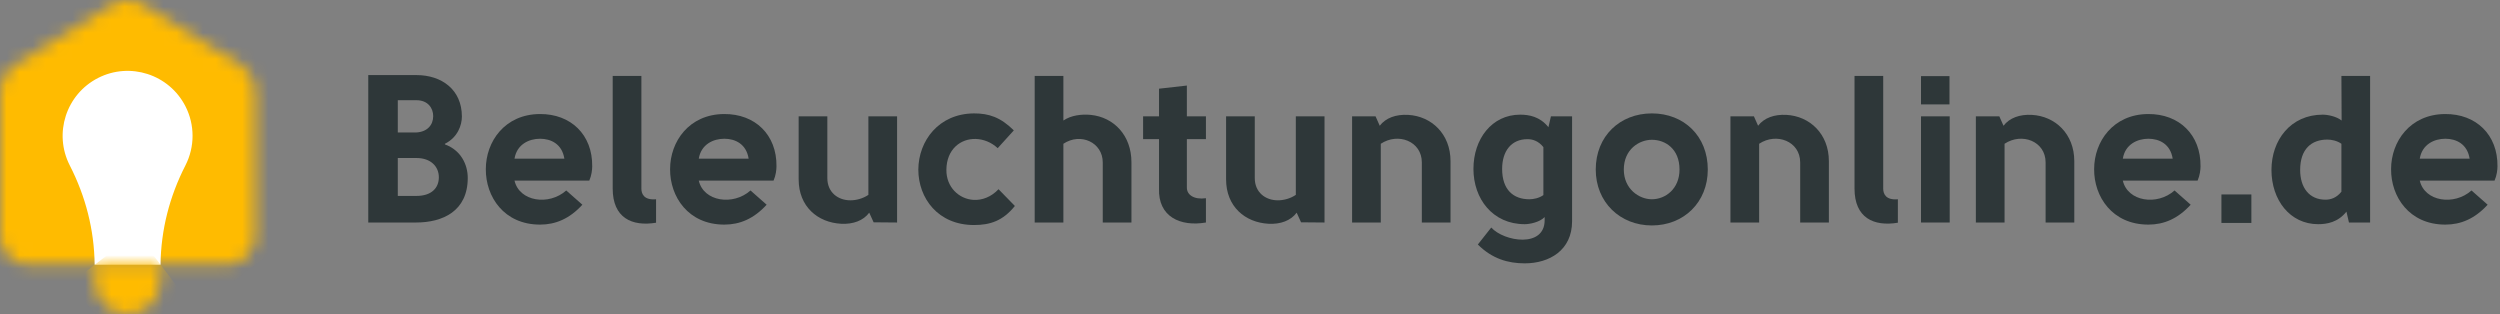 <svg width="191" height="24" viewBox="0 0 191 24" fill="none" xmlns="http://www.w3.org/2000/svg">
<rect x="0" y="0" width="191" height="24" fill="#808080" stroke="none"/>
<path d="M30.392 10.12H31.816C32.648 10.072 33.096 9.544 33.096 8.872C33.096 8.264 32.696 7.656 31.816 7.656H30.392V10.12ZM31.816 12.072H30.392V14.968H31.816C32.968 14.968 33.528 14.36 33.528 13.544C33.528 12.744 32.936 12.072 31.816 12.072ZM33.992 10.984V11.032C35.224 11.48 35.736 12.584 35.736 13.592C35.736 16.136 33.816 17 31.784 17H28.136V5.736H31.816C33.752 5.736 35.288 6.856 35.288 8.904C35.288 9.544 34.984 10.488 33.992 10.984Z" fill="#2E3739"/>
<path d="M43.261 14.552L44.493 15.64C43.517 16.712 42.445 17.16 41.261 17.16C38.493 17.16 37.101 15.016 37.117 12.92C37.117 10.824 38.557 8.728 41.245 8.712C43.613 8.696 45.277 10.296 45.245 12.712C45.245 12.968 45.197 13.4 45.021 13.8H39.309C39.677 15.4 41.933 15.736 43.261 14.552ZM39.309 12.12H43.117C42.941 11 42.093 10.6 41.261 10.6C40.413 10.6 39.485 11.032 39.309 12.12Z" fill="#2E3739"/>
<path d="M50.123 15.224V17.016C48.282 17.32 46.81 16.648 46.81 14.408V5.8H49.002V14.408C49.002 14.824 49.211 15.304 50.123 15.224Z" fill="#2E3739"/>
<path d="M57.339 14.552L58.571 15.64C57.595 16.712 56.523 17.16 55.339 17.16C52.571 17.16 51.179 15.016 51.195 12.92C51.195 10.824 52.635 8.728 55.323 8.712C57.691 8.696 59.355 10.296 59.323 12.712C59.323 12.968 59.275 13.4 59.099 13.8H53.387C53.755 15.4 56.011 15.736 57.339 14.552ZM53.387 12.12H57.195C57.019 11 56.171 10.6 55.339 10.6C54.491 10.6 53.563 11.032 53.387 12.12Z" fill="#2E3739"/>
<path d="M68.537 17L66.745 16.984L66.409 16.248C65.961 16.856 65.177 17.144 64.265 17.096C62.473 17 61.017 15.784 61.017 13.704V8.888H63.209V13.608C63.209 14.696 64.025 15.304 64.969 15.304C65.417 15.304 65.913 15.176 66.345 14.888V8.888H68.537V17Z" fill="#2E3739"/>
<path d="M77.456 9.96L76.224 11.32C75.728 10.856 75.12 10.632 74.544 10.616C73.392 10.584 72.32 11.4 72.304 12.968C72.288 14.296 73.264 15.208 74.384 15.272C75.024 15.304 75.712 15.064 76.288 14.456L77.536 15.736C76.624 16.872 75.648 17.192 74.416 17.192C71.664 17.192 70.16 15.144 70.16 12.952C70.176 10.76 71.712 8.68 74.416 8.664C75.552 8.664 76.432 8.952 77.456 9.96Z" fill="#2E3739"/>
<path d="M79.05 5.8H81.242V9.208C81.834 8.808 82.618 8.712 83.322 8.776C85.114 8.952 86.442 10.36 86.442 12.392V17H84.25V12.408C84.25 10.888 82.57 10.104 81.242 10.984V17H79.05V5.8Z" fill="#2E3739"/>
<path d="M92.133 15.144V17C90.165 17.336 88.469 16.552 88.549 14.392V10.632H87.333V8.888H88.549V6.776L90.677 6.536V8.888H92.133V10.632H90.677V14.344C90.677 14.872 91.205 15.272 92.133 15.144Z" fill="#2E3739"/>
<path d="M101.193 17L99.401 16.984L99.065 16.248C98.617 16.856 97.833 17.144 96.921 17.096C95.129 17 93.673 15.784 93.673 13.704V8.888H95.865V13.608C95.865 14.696 96.681 15.304 97.625 15.304C98.073 15.304 98.569 15.176 99.001 14.888V8.888H101.193V17Z" fill="#2E3739"/>
<path d="M103.3 8.888H105.092L105.412 9.608C105.876 9 106.66 8.728 107.572 8.776C109.364 8.872 110.82 10.232 110.82 12.312V17H108.628V12.408C108.628 10.792 106.82 10.104 105.492 10.984V17H103.3V8.888Z" fill="#2E3739"/>
<path d="M118.011 16.824V16.584C117.627 16.984 116.859 17.128 116.491 17.128C114.027 17.128 112.571 15.176 112.571 12.904C112.571 10.616 113.979 8.76 116.139 8.76C116.811 8.76 117.659 8.904 118.299 9.72L118.491 8.888H120.107V16.904C120.107 19.128 118.363 20.12 116.491 20.12C115.211 20.12 113.995 19.768 112.907 18.68L113.931 17.384C114.923 18.472 118.011 18.952 118.011 16.824ZM117.915 14.904V11.24C117.531 10.76 117.083 10.632 116.699 10.632C115.451 10.632 114.763 11.56 114.763 12.904C114.763 14.504 115.627 15.224 116.843 15.224C117.147 15.224 117.579 15.144 117.915 14.904Z" fill="#2E3739"/>
<path d="M124.059 12.952C124.059 14.44 125.227 15.224 126.203 15.224C127.227 15.224 128.315 14.44 128.315 12.952C128.315 11.368 127.227 10.68 126.203 10.68C125.227 10.68 124.059 11.416 124.059 12.952ZM130.475 12.952C130.475 15.448 128.651 17.224 126.203 17.224C123.771 17.224 121.915 15.448 121.915 12.952C121.915 10.392 123.771 8.664 126.203 8.664C128.651 8.664 130.475 10.392 130.475 12.952Z" fill="#2E3739"/>
<path d="M132.206 8.888H133.998L134.318 9.608C134.782 9 135.566 8.728 136.478 8.776C138.27 8.872 139.726 10.232 139.726 12.312V17H137.534V12.408C137.534 10.792 135.726 10.104 134.398 10.984V17H132.206V8.888Z" fill="#2E3739"/>
<path d="M144.997 15.224V17.016C143.157 17.32 141.685 16.648 141.685 14.408V5.8H143.877V14.408C143.877 14.824 144.085 15.304 144.997 15.224Z" fill="#2E3739"/>
<path d="M148.941 7.976H146.765V5.816H148.941V7.976ZM146.765 8.888H148.957V17H146.765V8.888Z" fill="#2E3739"/>
<path d="M150.956 8.888H152.748L153.068 9.608C153.532 9 154.316 8.728 155.228 8.776C157.02 8.872 158.476 10.232 158.476 12.312V17H156.284V12.408C156.284 10.792 154.476 10.104 153.148 10.984V17H150.956V8.888Z" fill="#2E3739"/>
<path d="M166.136 14.552L167.368 15.64C166.392 16.712 165.32 17.16 164.136 17.16C161.368 17.16 159.976 15.016 159.992 12.92C159.992 10.824 161.432 8.728 164.12 8.712C166.488 8.696 168.152 10.296 168.12 12.712C168.12 12.968 168.072 13.4 167.896 13.8H162.184C162.552 15.4 164.808 15.736 166.136 14.552ZM162.184 12.12H165.992C165.816 11 164.968 10.6 164.136 10.6C163.288 10.6 162.36 11.032 162.184 12.12Z" fill="#2E3739"/>
<path d="M172.005 17.032H169.717V14.856H172.005V17.032Z" fill="#2E3739"/>
<path d="M173.54 12.984C173.54 10.712 174.996 8.76 177.46 8.76C177.828 8.76 178.5 8.888 178.9 9.208L178.884 5.8H181.076V17H179.46L179.268 16.168C178.628 16.984 177.78 17.128 177.108 17.128C174.948 17.128 173.54 15.272 173.54 12.984ZM178.884 14.648V10.984C178.548 10.744 178.116 10.664 177.812 10.664C176.596 10.664 175.732 11.384 175.732 12.984C175.732 14.328 176.42 15.256 177.668 15.256C178.052 15.256 178.5 15.128 178.884 14.648Z" fill="#2E3739"/>
<path d="M188.823 14.552L190.055 15.64C189.079 16.712 188.007 17.16 186.823 17.16C184.055 17.16 182.663 15.016 182.679 12.92C182.679 10.824 184.119 8.728 186.807 8.712C189.175 8.696 190.839 10.296 190.807 12.712C190.807 12.968 190.759 13.4 190.583 13.8H184.871C185.239 15.4 187.495 15.736 188.823 14.552ZM184.871 12.12H188.679C188.503 11 187.655 10.6 186.823 10.6C185.975 10.6 185.047 11.032 184.871 12.12Z" fill="#2E3739"/>
<mask id="mask0_2663_32" style="mask-type:luminance" maskUnits="userSpaceOnUse" x="0" y="0" width="20" height="21">
<path d="M8.599 0.328L1.033 5.021C0.391 5.419 0 6.121 0 6.878V18.042C0 19.248 0.978 20.227 2.185 20.227H17.317C18.524 20.227 19.502 19.248 19.502 18.042V6.878C19.502 6.123 19.111 5.419 18.469 5.021L10.904 0.328C10.55 0.11 10.152 0 9.752 0C9.352 0 8.954 0.11 8.6 0.328" fill="white"/>
</mask>
<g mask="url(#mask0_2663_32)">
<path d="M12.306 -9.413L-9.759 7.463L7.198 29.634L29.263 12.758L12.306 -9.413Z" fill="#FFBB00"/>
</g>
<path d="M12.264 20.225C12.298 17.554 12.95 15.013 14.167 12.636C14.893 11.216 14.893 9.536 14.167 8.118C12.919 5.679 9.931 4.712 7.49 5.958C5.05 7.206 4.082 10.195 5.33 12.636C6.547 15.013 7.198 17.554 7.232 20.225" fill="white"/>
<mask id="mask1_2663_32" style="mask-type:luminance" maskUnits="userSpaceOnUse" x="7" y="20" width="6" height="5">
<path d="M7.235 20.225V21.487C7.235 22.876 8.361 24 9.75 24C11.139 24 12.265 22.876 12.265 21.487V20.225H7.235Z" fill="white"/>
</mask>
<g mask="url(#mask1_2663_32)">
<path d="M10.41 17.796L5.414 21.617L9.092 26.426L14.088 22.605L10.41 17.796Z" fill="#FFBB00"/>
</g>
</svg>

